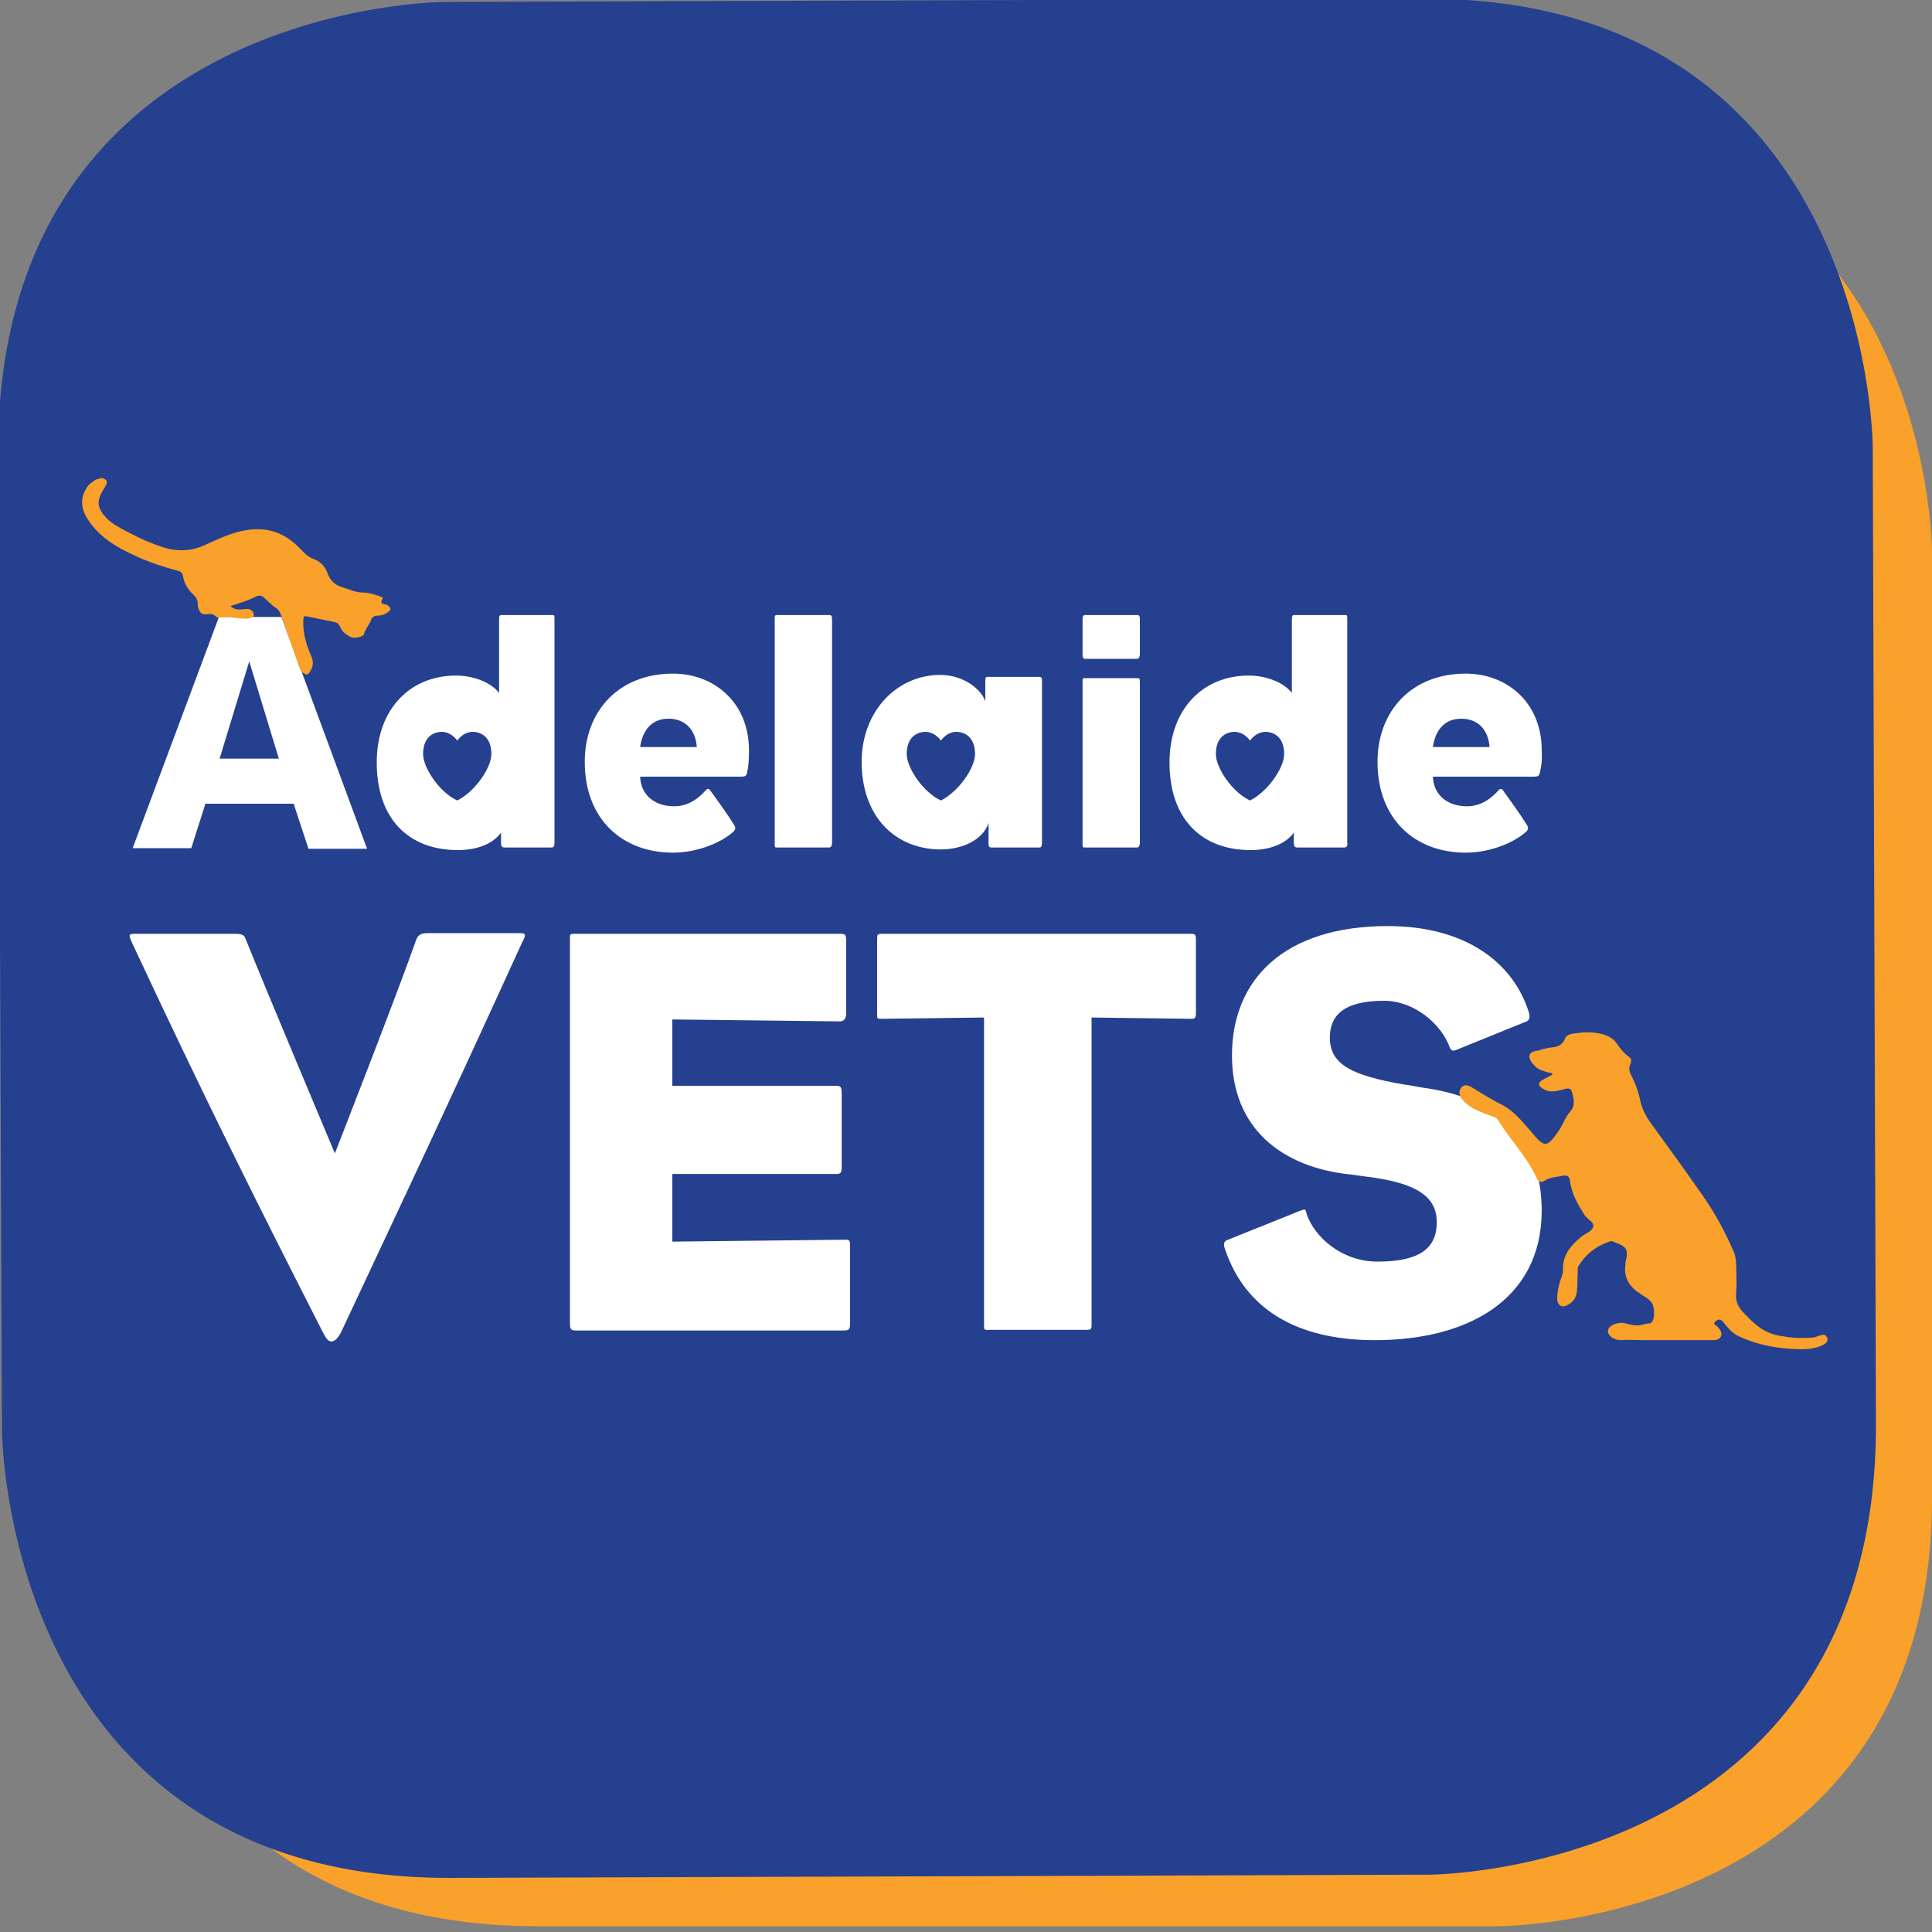 <?xml version="1.0" encoding="utf-8"?>
<!-- Generator: Adobe Illustrator 21.1.0, SVG Export Plug-In . SVG Version: 6.00 Build 0)  -->
<svg version="1.1" id="Layer_1" xmlns="http://www.w3.org/2000/svg" xmlns:xlink="http://www.w3.org/1999/xlink" x="0px" y="0px"
	 viewBox="0 0 300 300" style="enable-background:new 0 0 300 300;" xml:space="preserve">
<rect x="0" y="0" width="300" height="300" fill="#808080" stroke="none"/>
<path style="fill:#F9A12A;" d="M83.4,19.2c0,0-67.3,0-67.3,66.6v146.7c0,0,0,66.6,67.3,66.6h149.3c0,0,67.3,0,67.3-66.6V85.7
	c0,0,0-66.6-67.3-66.6L83.4,19.2z"/>
<g>
	<defs>
		<path id="SVGID_1_" d="M69,1.3c0,0-68.5,0.2-68.3,69.1L1.3,222c0,0,0.2,68.8,68.7,68.6l152-0.5c0,0,68.5-0.2,68.3-69.1l-0.5-151.6
			c0,0-0.2-68.8-68.7-68.6L69,1.3z"/>
	</defs>
	<use xlink:href="#SVGID_1_"  style="overflow:visible;fill:#25408E;"/>
	<clipPath id="SVGID_2_">
		<use xlink:href="#SVGID_1_"  style="overflow:visible;"/>
	</clipPath>
	<path style="clip-path:url(#SVGID_2_);fill:#25408E;stroke:#25408E;stroke-width:1.998;stroke-miterlimit:10;" d="M69,1.3
		c0,0-68.5,0.2-68.3,69.1L1.3,222c0,0,0.2,68.8,68.7,68.6l152-0.5c0,0,68.5-0.2,68.3-69.1l-0.5-151.6c0,0-0.2-68.8-68.7-68.6L69,1.3
		z"/>
	<use xlink:href="#SVGID_1_"  style="overflow:visible;fill:none;stroke:#25408E;stroke-width:1.998;stroke-miterlimit:10;"/>
</g>
<g>
	<circle style="fill:#FFFFFF;" cx="195.9" cy="118.4" r="7.8"/>
	<circle style="fill:#FFFFFF;" cx="72.7" cy="118.4" r="7.8"/>
	<g>
		<path style="fill:none;" d="M56.7,131.6c-2.5,0-5.7,0-9.8,0c-0.3,0-0.5-0.1-0.6-0.4c-0.6-1.4-1.4-3.3-1.9-4.6H31.8
			c-0.6,1.5-1.3,3.2-1.8,4.5c-0.2,0.4-0.3,0.6-0.9,0.6c-3.4,0-5.2,0-8.7,0c-0.4,0-0.5-0.2-0.3-0.7c5.4-11.5,13.7-28.2,17.7-35.8
			c0.1-0.1,0.3-0.1,0.6-0.1c0.3,0,0.6-0.1,0.6,0.1c4.7,9.3,12.1,24.3,17.8,35.8C57.2,131.5,57.2,131.6,56.7,131.6z M37.9,111.8
			l-3.5,7.9h7.2L37.9,111.8z"/>
		<path style="fill:#FFFFFF;" d="M85.6,131.6c-3.1,0-4.2,0-7.2,0c-0.5,0-0.6-0.2-0.6-0.8v-1.5c-1.4,1.9-4,2.7-6.7,2.7
			c-7.7,0-12.6-4.9-12.6-13.6c0-8.3,5.2-13.5,12.3-13.5c2.6,0,5.4,1,6.7,2.7V96.2c0-0.6,0.1-0.7,0.4-0.7c3,0,4.6,0,7.8,0
			c0.4,0,0.4,0,0.4,0.7c0,9.6,0,25,0,34.6C86.1,131.4,86,131.6,85.6,131.6z M72.4,113.1c-2.9,0-5.3,2.1-5.3,5.4
			c0,3.2,2.3,5.5,5.4,5.5c2.9,0,5.1-2.1,5.1-5.5C77.7,115.2,75.4,113.1,72.4,113.1z"/>
		<path style="fill:#FFFFFF;" d="M116,120c-0.1,0.5-0.3,0.6-1,0.6c-4.5,0-15.6,0-15.6,0c0.1,2.8,2.2,4.6,5.3,4.6
			c2.5,0,4.1-1.6,5-2.6c0.2-0.2,0.5-0.1,0.7,0.3c1.1,1.5,2.6,3.6,3.6,5.2c0.3,0.5,0.2,0.8-0.3,1.2c-1.6,1.4-5.2,3.1-9.2,3.1
			c-7.9,0-13.7-5.2-13.7-14.1c0-7.9,5.3-13.7,13.7-13.7c6.4,0,11.8,4.5,11.8,11.9C116.3,118.3,116.2,119.1,116,120z M103.8,111.6
			c-2.9,0-4.1,2.2-4.4,4.4h8.8C108,113.3,106.4,111.6,103.8,111.6z"/>
		<path style="fill:#FFFFFF;" d="M128.7,131.6c-2.9,0-5,0-8,0c-0.4,0-0.4,0-0.4-0.7c0-9.6,0-25.1,0-34.7c0-0.6,0-0.7,0.4-0.7
			c3,0,5.1,0,8,0c0.4,0,0.5,0.1,0.5,0.7V131C129.1,131.5,129,131.6,128.7,131.6z"/>
		<path style="fill:#FFFFFF;" d="M161.4,131.6c-1.4,0-6.6,0-7.4,0c-0.4,0-0.5-0.2-0.5-0.5v-3.3c-0.9,2.7-4.2,4.1-7.4,4.1
			c-7,0-12.3-5-12.3-13.6c0-7.9,5.5-13.5,12.2-13.5c3.5,0,6.3,2.1,7,4.1v-3.2c0-0.5,0.1-0.6,0.4-0.6c3,0,5.1,0,8,0
			c0.3,0,0.4,0.2,0.4,0.5c0,10,0,15.5,0,25.1C161.8,131.4,161.7,131.6,161.4,131.6z M147.8,113.1c-3.3,0-5.3,2.3-5.3,5.6
			c0,3.2,2.4,5.4,5.3,5.4c2.9,0,5.2-2.2,5.2-5.5C153,115.1,150.6,113.1,147.8,113.1z"/>
		<path style="fill:#FFFFFF;" d="M176.5,102.3c-2.9,0-5,0-8,0c-0.4,0-0.4-0.4-0.4-0.7v-5.4c0-0.3,0-0.7,0.4-0.7c2.7,0,5.7,0,8,0
			c0.4,0,0.5,0.1,0.5,0.7v5.5C176.9,102.2,176.8,102.3,176.5,102.3z M176.5,131.6c-2.9,0-5,0-8,0c-0.4,0-0.4,0-0.4-0.7
			c0-9.6,0-15.3,0-25c0-0.6,0-0.6,0.4-0.6c3,0,5.1,0,8,0c0.4,0,0.5,0,0.5,0.6V131C176.9,131.5,176.8,131.6,176.5,131.6z"/>
		<path style="fill:#FFFFFF;" d="M208.7,131.6c-3.1,0-4.2,0-7.2,0c-0.5,0-0.6-0.2-0.6-0.8v-1.5c-1.4,1.9-4,2.7-6.7,2.7
			c-7.7,0-12.6-4.9-12.6-13.6c0-8.3,5.2-13.5,12.3-13.5c2.6,0,5.4,1,6.7,2.7V96.2c0-0.6,0.1-0.7,0.4-0.7c3,0,4.6,0,7.8,0
			c0.4,0,0.4,0,0.4,0.7c0,9.6,0,25,0,34.6C209.3,131.4,209.1,131.6,208.7,131.6z M195.5,113.1c-2.9,0-5.3,2.1-5.3,5.4
			c0,3.2,2.3,5.5,5.4,5.5c2.9,0,5.1-2.1,5.1-5.5C200.8,115.2,198.5,113.1,195.5,113.1z"/>
		<path style="fill:#FFFFFF;" d="M239.1,120c-0.1,0.5-0.3,0.6-1,0.6c-4.5,0-15.6,0-15.6,0c0.1,2.8,2.2,4.6,5.3,4.6
			c2.5,0,4.1-1.6,5-2.6c0.2-0.2,0.5-0.1,0.7,0.3c1.1,1.5,2.6,3.6,3.6,5.2c0.3,0.5,0.2,0.8-0.3,1.2c-1.6,1.4-5.2,3.1-9.2,3.1
			c-7.9,0-13.7-5.2-13.7-14.1c0-7.9,5.3-13.7,13.7-13.7c6.4,0,11.8,4.5,11.8,11.9C239.5,118.3,239.3,119.1,239.1,120z M226.9,111.6
			c-2.9,0-4.1,2.2-4.4,4.4h8.8C231.1,113.3,229.5,111.6,226.9,111.6z"/>
	</g>
	<g>
		<path style="fill:#FFFFFF;" d="M52.9,207c-0.4,0.7-0.9,1.3-1.4,1.3c-0.5,0-0.8-0.4-1.2-1.1c-10.3-20.2-18.5-36.6-29.7-60.6
			c-0.7-1.5-0.7-1.6,0.5-1.6h15.4c0.8,0,1.4,0.1,1.6,0.7c3,7.5,13.9,33.4,13.9,33.4s10-25.6,12.6-33.1c0.3-0.8,0.7-1.1,1.8-1.1h14.1
			c1.2,0,1.3,0.1,0.5,1.6C69.6,171.5,64.1,183.1,52.9,207z"/>
		<path style="fill:#FFFFFF;" d="M131,206.6H89.5c-0.9,0-1-0.2-1-1.3c0-15.9,0-42,0-59.4c0-0.8-0.1-0.9,0.8-0.9h41.1
			c0.9,0,1,0.1,1,1.2c0,4.5,0,7.2,0,11.1c0,0.8-0.3,1.3-1,1.3l-26-0.3v10.3h25.4c0.8,0,0.9,0.2,0.9,1.3c0,4.5,0,7.4,0,11.1
			c0,1.1-0.1,1.3-0.9,1.3h-25.4v10.5l26.6-0.3c1,0,1,0,1,1.2c0,4.5,0,8,0,11.7C132,206.4,131.9,206.6,131,206.6z"/>
		<path style="fill:#FFFFFF;" d="M185,158.2l-15.5-0.2c0,0,0,40.6,0,47.7c0,0.7-0.1,0.8-0.8,0.8c-6.1,0-9.4,0-15,0
			c-0.9,0-0.9,0.1-0.9-0.8c0-11.3,0-47.7,0-47.7l-16,0.2c-0.6,0-0.6-0.1-0.6-0.6c0-5.1,0-5.5,0-11.7c0-0.7,0-0.9,0.7-0.9h48.1
			c0.6,0,0.7,0.2,0.7,0.9c0,6.2,0,6.6,0,11.7C185.6,158.1,185.5,158.2,185,158.2z"/>
		<path style="fill:#FFFFFF;" d="M213.5,208.1c-12.4,0-20.1-5-23.2-13.9c-0.4-1-0.3-1.5,0.4-1.7l11.2-4.5c0.8-0.3,0.8-0.3,1,0.5
			c1.1,3.4,5.3,7.4,11,7.4c6.3,0,9.2-1.9,9.2-6.1c0-3.7-2.6-6.1-11-7.1c-0.6-0.1-1.5-0.2-2.2-0.3c-11-1.1-18.6-7.3-18.6-18.5
			c0-11.8,8.1-20.1,24.2-20.1c12.1,0,19.5,5.7,21.9,13.4c0.3,1-0.1,1.4-0.6,1.5l-10.6,4.3c-0.6,0.3-0.9,0.1-1.1-0.4
			c-1.3-3.6-5.5-7.2-10.2-7.2c-6.4,0-8.4,2.4-8.4,5.7c0,4.2,3.4,5.9,11.5,7.3c0.8,0.1,1.8,0.3,3,0.5c11.6,1.6,18.4,7.8,18.4,19.2
			C239.3,201.9,227.8,208.1,213.5,208.1z"/>
	</g>
	<path style="fill:#F9A12A;" d="M283.5,207.4c-0.3-0.4-1.3,0.2-2,0.3c-1.6,0.1-3,0.1-4.6-0.2c-2.8-0.3-4.4-1.8-6.1-3.6
		c-0.9-0.9-1.4-1.9-1.2-3.3c0.1-1.3,0-2.6,0-3.8c0-1-0.1-2-0.6-2.9c-1.4-3.2-3.1-6.2-5.2-9.1c-2.3-3.3-4.7-6.6-7.1-9.9
		c-0.9-1.2-1.7-2.5-2-4c-0.3-1.4-0.8-2.8-1.5-4.1c-0.2-0.5-0.3-0.9-0.1-1.4c0.2-0.5,0.4-1-0.3-1.4c-0.7-0.5-1.2-1.2-1.7-1.9
		c-0.5-0.8-1.3-1.2-2.2-1.5c-1.2-0.3-2.5-0.4-3.8-0.2c-0.8,0.1-1.8,0.1-2.1,0.9c-0.5,1.2-1.4,1.3-2.5,1.4c-0.5,0.1-1,0.2-1.5,0.4
		c-0.6,0.1-1.4,0.2-1.5,0.8c-0.1,0.6,0.4,1.2,0.9,1.7c0.5,0.5,1.2,0.7,1.9,0.9c0.3,0.1,0.6,0,0.8,0.3c-0.5,0.4-1.1,0.6-1.6,0.9
		c-0.7,0.4-0.7,0.9,0,1.3c1,0.7,2,0.5,3.1,0.2c0.5-0.1,1.3-0.5,1.5,0.4c0.3,1,0.5,2.1-0.2,2.9c-0.9,1-1.2,2.2-2,3.3
		c-1.7,2.4-2.1,2.4-4,0.1c-1.4-1.6-2.7-3.3-4.6-4.3c-1.6-0.8-3-1.7-4.5-2.6c-0.6-0.4-1.4-0.8-1.9-0.1c-0.5,0.6-0.3,1.4,0.3,2
		c1.2,1.3,2.8,1.8,4.4,2.4c0.4,0.2,0.8,0.2,1,0.6c1.9,3.1,4.5,5.7,6,9c0.3,0.7,0.8,0.8,1.3,0.4c0.8-0.5,1.7-0.5,2.6-0.7
		c0.8-0.2,1.2,0,1.3,0.8c0.2,1.9,1.2,3.6,2.2,5.2c0.4,0.7,1.5,1.1,1.4,1.8c-0.1,0.8-1.2,1.1-1.8,1.6c-1.7,1.4-3,2.9-2.9,5.2
		c0,0.5-0.2,1.1-0.4,1.6c-0.3,0.9-0.5,1.9-0.5,2.8c0,1.1,0.7,1.6,1.7,1c0.7-0.4,1.1-0.9,1.3-1.7c0.2-1.1,0.1-2.3,0.2-3.4
		c0-0.3-0.1-0.6,0.1-0.9c1.1-1.8,2.7-3.1,4.8-3.8c0.2-0.1,0.4-0.1,0.6,0c2.2,0.8,2.4,1.2,1.9,3.3c0,0.1,0,0.2,0,0.3
		c-0.3,2,0.6,3.4,2.3,4.5c0.7,0.5,1.5,0.8,1.9,1.6c0.3,0.6,0.5,2.9-0.5,3c-0.6,0-1.5,0.4-2.1,0.3c0,0-0.5,0-1.6-0.3
		c-0.9-0.3-2.5,0.2-2.7,1c-0.2,0.9,1,1.6,1.9,1.6c1.4-0.1,2.5,0,3.5,0h10.9c0.5,0,0.9-0.1,1.2-0.5c0.3-0.7-0.1-1.1-0.5-1.6
		c-0.2-0.2-0.9-0.4-0.2-0.9c0.5-0.4,0.8-0.1,1.1,0.2c0.6,0.8,1.3,1.6,2.2,2.1c4.7,2.3,9.8,2.1,10.5,2.1
		C281.2,209.5,284.8,208.9,283.5,207.4z"/>
	<g>
		<path style="fill:#FFFFFF;" d="M45.6,124.8H31.9l-2.2,6.9h-9.1l13.4-35.9h9.7L57,131.8h-9.1L45.6,124.8z M34.1,117.8h9.2
			l-4.6-15.1L34.1,117.8z"/>
	</g>
	<g id="cXJLz2_4_">
		<g>
			<path style="fill:#F9A12A;" d="M60.6,94.7c-0.5,0.6-1.2,0.9-2,0.9c-0.5,0-0.9,0.3-1,0.7c-0.3,0.8-0.9,1.4-1.1,2.2
				c-0.1,0.4-1.6,0.7-2.1,0.4c-0.7-0.4-1.3-0.8-1.6-1.6c-0.2-0.4-0.4-0.6-0.8-0.7c-1.5-0.3-2.9-0.6-4.4-0.9
				c-0.6-0.1-0.4,0.3-0.5,0.5c-0.1,2,0.4,3.8,1.2,5.6c0.5,1,0.3,2-0.4,2.8c-0.2,0.2-0.4,0.2-0.6,0c-0.6-0.2-0.7-0.7-0.9-1.2
				c-0.9-2.6-1.8-5.1-2.7-7.7c-0.2-0.5-0.3-0.9-0.7-1.2c-0.7-0.4-1.3-1.1-1.9-1.6c-0.5-0.5-0.9-0.5-1.5-0.2c-1.2,0.6-2.5,1-3.8,1.4
				c0.6,0.6,1.3,0.6,2,0.5c0.7-0.1,1.3-0.1,1.6,0.7c0.1,0.6-0.3,0.6-0.7,0.7c-0.8,0.3-3.2-0.4-4.8-0.1c-0.5,0-0.5-0.8-1.9-0.5
				c-0.9,0.1-1.3-0.8-1.3-1.7c0-0.5-0.2-0.9-0.6-1.3c-0.9-0.8-1.5-1.8-1.7-3c-0.1-0.5-0.4-0.7-0.9-0.8c-2.2-0.6-4.4-1.3-6.5-2.3
				c-2.9-1.3-5.6-2.9-7.4-5.7c-1.2-1.9-1.1-3.6,0.1-5.2c0.3-0.4,0.8-0.6,1.1-0.9c0.3-0.1,0.7-0.2,1-0.3c0.9,0.3,1,0.6,0.5,1.4
				c0,0.1-0.1,0.1-0.1,0.2c-1.3,2-1.2,3.1,0.5,4.8c0.6,0.6,1.3,1,2,1.4c2,1.1,4,2.1,6.1,2.8c2.4,0.9,4.9,0.9,7.3-0.3
				c2-0.9,4.1-1.9,6.3-2.2c3.2-0.5,5.9,0.5,8.1,2.8c0.7,0.7,1.3,1.4,2.2,1.7c1.1,0.4,1.8,1.2,2.2,2.3c0.4,1.1,1.2,1.8,2.3,2.1
				c1,0.3,2,0.8,3.1,0.8c0.9,0,1.8,0.3,2.7,0.6c0.2,0.1,0.5,0.1,0.4,0.4c-0.6,1,0.5,0.7,0.8,1C60.6,94.3,60.7,94.5,60.6,94.7z"/>
		</g>
	</g>
	<path style="fill:#25408E;" d="M76.3,117.1c0-2-0.9-3.1-2.3-3.4c-1.9-0.4-3,1.3-3,1.3s-1.1-1.7-3-1.3c-1.4,0.3-2.3,1.4-2.3,3.4
		c0,2.1,2.5,5.9,5.3,7.2C73.8,122.9,76.3,119.2,76.3,117.1"/>
	<g>
		<circle style="fill:#FFFFFF;" cx="147.7" cy="118.6" r="6.1"/>
		<path style="fill:#25408E;" d="M151.4,117.1c0-2-0.9-3.1-2.3-3.4c-1.9-0.4-3,1.3-3,1.3s-1.1-1.7-3-1.3c-1.4,0.3-2.3,1.4-2.3,3.4
			c0,2.1,2.5,5.9,5.3,7.2C148.9,122.9,151.4,119.2,151.4,117.1"/>
	</g>
	<path style="fill:#25408E;" d="M199.4,117.1c0-2-0.9-3.1-2.3-3.4c-1.9-0.4-3,1.3-3,1.3s-1.1-1.7-3-1.3c-1.4,0.3-2.3,1.4-2.3,3.4
		c0,2.1,2.5,5.9,5.3,7.2C196.9,122.9,199.4,119.2,199.4,117.1"/>
</g>
</svg>
